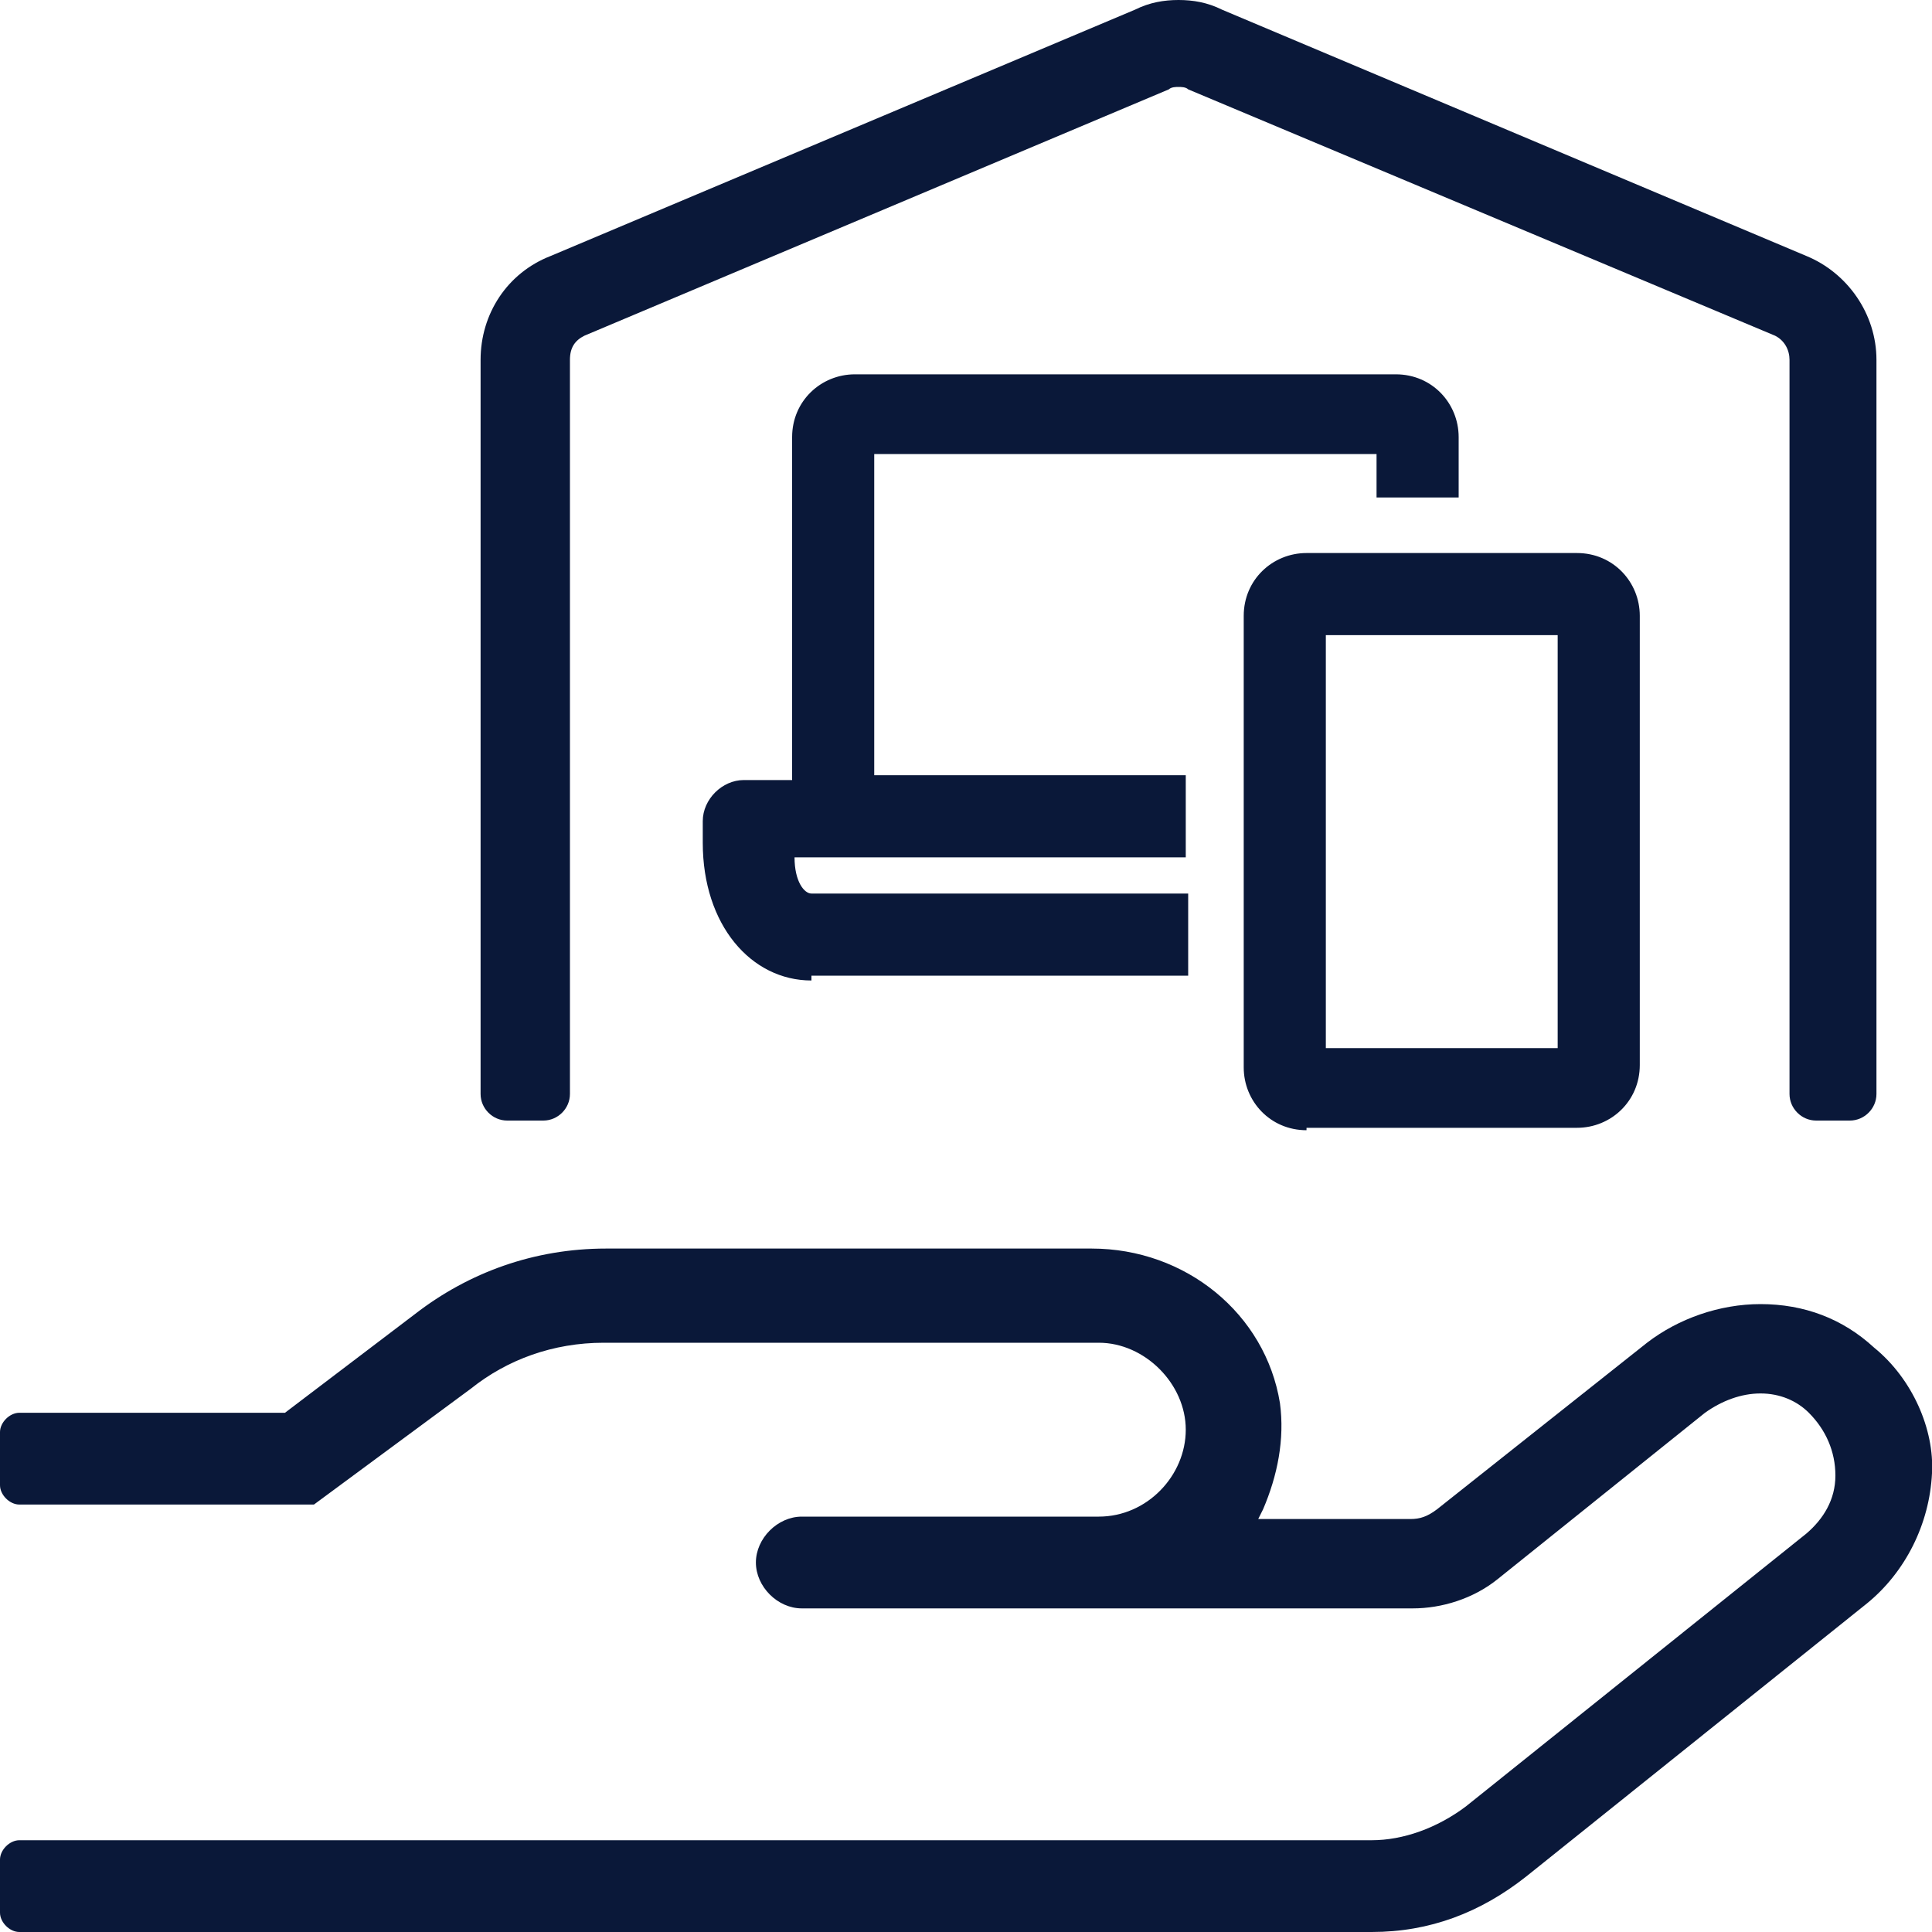 <?xml version="1.0" encoding="utf-8"?>
<!-- Generator: Adobe Illustrator 25.2.3, SVG Export Plug-In . SVG Version: 6.00 Build 0)  -->
<svg version="1.1" id="Layer_1" xmlns="http://www.w3.org/2000/svg" xmlns:xlink="http://www.w3.org/1999/xlink" x="0px" y="0px"
	 viewBox="0 0 80 80" style="enable-background:new 0 0 80 80;" xml:space="preserve">
<style type="text/css">
	.st0{fill:#0A1839;}
</style>
<g>
	<path class="st0" d="M54.1,46.8c-1.5,0-2.6-1.2-2.6-2.6V25.5c0-1.5,1.2-2.6,2.6-2.6h11.2c1.5,0,2.6,1.2,2.6,2.6v18.6
		c0,1.5-1.2,2.6-2.6,2.6H54.1z M64.5,43.4V26.3h-9.6v17.1H64.5z M33.6,40.6c-2.5,0-4.5-2.3-4.5-5.7v-0.9c0-0.9,0.8-1.7,1.7-1.7h2
		V18.1c0-1.5,1.2-2.6,2.6-2.6h22.4c1.5,0,2.6,1.2,2.6,2.6v2.5H57v-1.8H36.2v13.3h12.9v3.4H32.9c0,1,0.4,1.5,0.7,1.5h15.6v3.4H33.6z"
		/>
	<path class="st0" d="M75.2,46.4c-0.6,0-1.1-0.5-1.1-1.1V14.9c0-0.4-0.2-0.8-0.6-1L49.2,3.7c-0.1-0.1-0.3-0.1-0.4-0.1
		c-0.1,0-0.3,0-0.4,0.1L24.2,13.9c-0.4,0.2-0.6,0.5-0.6,1v30.4c0,0.6-0.5,1.1-1.1,1.1H21c-0.6,0-1.1-0.5-1.1-1.1V14.9
		c0-1.9,1.1-3.6,2.9-4.3L47,0.4C47.6,0.1,48.2,0,48.8,0c0.6,0,1.2,0.1,1.8,0.4l24.2,10.2c1.7,0.7,2.9,2.4,2.9,4.3v30.4
		c0,0.6-0.5,1.1-1.1,1.1H75.2z"/>
	<path class="st0" d="M0.8,80C0.4,80,0,79.6,0,79.2V77c0-0.4,0.4-0.8,0.8-0.8h56c1.3,0,2.7-0.5,3.9-1.4l14.1-11.3
		c0.7-0.6,1.2-1.4,1.2-2.4c0-1-0.4-1.9-1.1-2.6c-0.5-0.5-1.2-0.8-2-0.8c-0.8,0-1.6,0.3-2.3,0.8L62,65.4c-1,0.8-2.3,1.2-3.5,1.2H33.2
		c-1,0-1.9-0.9-1.9-1.9c0-1,0.9-1.9,1.9-1.9h12.3c2,0,3.6-1.7,3.6-3.6s-1.7-3.6-3.6-3.6H25c-2.1,0-4,0.7-5.5,1.9L13,62.3H0.8
		c-0.4,0-0.8-0.4-0.8-0.8v-2.2c0-0.4,0.4-0.8,0.8-0.8h11l5.4-4.1c2.2-1.7,4.9-2.7,7.9-2.7h20.1c3.9,0,7.2,2.7,7.8,6.4
		c0.2,1.5-0.1,3-0.7,4.4l-0.2,0.4h6.3c0.4,0,0.7-0.1,1.1-0.4l8.7-6.9c1.3-1,3-1.6,4.7-1.6c1.8,0,3.4,0.6,4.7,1.8
		c1.6,1.3,2.5,3.4,2.4,5.2c-0.1,2.1-1.1,4.1-2.7,5.4L63.2,77.7c-1.9,1.5-4,2.3-6.4,2.3H0.8z"/>
</g>
</svg>
